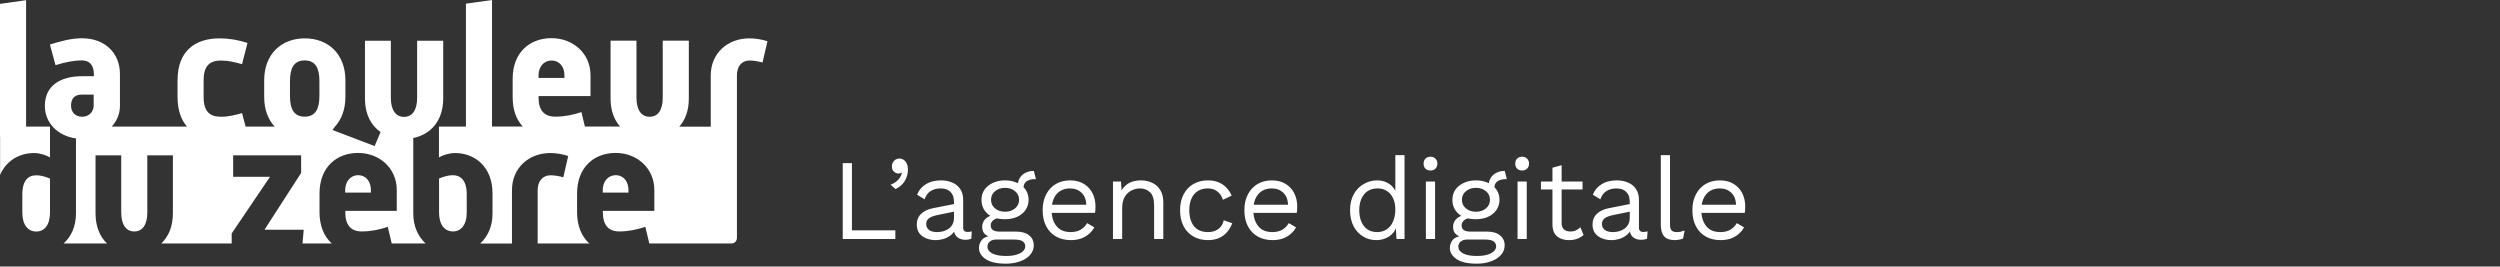 <svg xmlns="http://www.w3.org/2000/svg" width="544" height="58" viewBox="0 0 544 58" fill="none"><rect x="0" y="0" width="544" height="58" fill="#333333" stroke="none"/><path d="M4.859 42.275V46.275C4.859 49.021 6.149 50.383 7.89 50.383C9.61 50.383 10.878 49.021 10.878 46.275V38.858C9.932 38.469 8.922 38.144 7.933 38.144C6.192 38.123 4.859 39.226 4.859 42.275Z" fill="white"></path><path d="M77.91 38.123C76.255 38.123 75.116 39.528 75.116 41.345V41.907H80.705V41.345C80.705 39.55 79.673 38.123 77.91 38.123Z" fill="white"></path><path d="M98.527 38.123C97.496 38.123 96.528 38.447 95.539 38.836V46.253C95.539 49 96.829 50.362 98.57 50.362C100.269 50.362 101.559 49 101.559 46.253V42.253C101.559 39.226 100.204 38.123 98.527 38.123Z" fill="white"></path><path d="M133.957 38.123C132.301 38.123 131.162 39.528 131.162 41.345V41.907H136.752V41.345C136.752 39.55 135.741 38.123 133.957 38.123Z" fill="white"></path><path d="M5.676 0.043L0 0.843V29.754H0.021V38.058C1.376 34.879 4.321 33.301 7.417 33.301C8.685 33.301 10.061 33.776 10.878 34.252V27.549H5.676V0.043Z" fill="white"></path><path d="M15.457 23.008C15.457 21.818 15.93 20.586 17.758 20.586H20.381V23.051C20.381 24.132 19.499 25.408 17.887 25.408C16.102 25.408 15.457 24.089 15.457 23.008ZM63.098 17.667C63.098 14.92 63.893 13.147 66.301 13.147C68.688 13.147 69.504 14.899 69.504 17.667V20.889C69.504 23.635 68.666 25.386 66.301 25.386C63.915 25.386 63.098 23.635 63.098 20.889V17.667ZM96.442 21.451V8.866H90.766V21.278C90.766 24.024 89.692 25.43 87.907 25.43C86.166 25.43 85.048 24.024 85.048 21.278V8.866H79.415V21.473C79.415 24.867 80.748 27.311 82.812 28.738L81.522 31.787L72.342 28.284L72.88 27.57C74.299 26.014 75.159 23.829 75.159 21.127V17.472C75.159 11.763 71.439 8.347 66.323 8.347C61.206 8.347 57.487 11.785 57.487 17.472V21.105C57.487 23.808 58.325 25.992 59.766 27.549H53.445L52.671 24.608C51.166 25.04 49.661 25.408 48.114 25.408C45.727 25.408 44.308 24.37 44.308 21.105V17.472C44.308 14.207 45.727 13.169 48.114 13.169C49.661 13.169 51.166 13.537 52.671 13.969L53.854 9.341C51.833 8.693 49.855 8.347 47.791 8.347C42.524 8.347 38.633 11.028 38.633 17.472V21.105C38.633 23.959 39.407 26.078 40.697 27.549H24.315C25.411 26.338 26.099 24.802 26.099 23.051V16.11C26.099 11.482 22.767 8.325 17.844 8.325C15.5 8.325 13.157 8.974 10.857 9.687L12.082 14.185C13.995 13.58 15.887 13.147 17.844 13.147C19.478 13.147 20.424 14.185 20.424 16.11V16.585H17.844C13.093 16.585 9.76 18.661 9.76 23.051C9.76 26.77 12.598 29.581 16.532 30.122V46.448C16.532 49.259 15.5 51.486 13.845 52.978H23.283C21.735 51.508 20.789 49.302 20.789 46.405V33.798H26.379V46.21C26.379 48.956 27.475 50.362 29.216 50.362C30.979 50.362 32.054 48.956 32.054 46.21V33.798H37.622V46.405C37.622 49.302 36.655 51.508 35.086 52.978H50.414V50.794L58.755 38.469H50.736V33.798H65.527V37.626L57.551 49.994H66.086L65.828 52.978H72.192C70.515 51.465 69.526 49.173 69.526 46.167V42.102C69.526 36.35 73.267 33.279 77.91 33.279C82.554 33.279 86.338 36.587 86.338 41.345V45.886H75.137V46.167C75.137 49 76.362 50.362 78.749 50.362C80.727 50.362 82.576 49.973 84.381 49.367L85.241 52.978H92.615C90.981 51.486 89.928 49.259 89.928 46.448V30.035C93.626 29.279 96.442 26.359 96.442 21.451Z" fill="white"></path><path d="M117.188 16.391C117.188 14.553 118.327 13.169 120.004 13.169C121.789 13.169 122.821 14.596 122.821 16.391V16.953H117.188V16.391ZM163.066 8.347C158.336 8.347 154.66 11.569 154.66 16.413V27.57H147.802C149.092 26.122 149.887 24.089 149.887 21.494V8.844H144.212V21.256C144.212 24.002 143.137 25.408 141.352 25.408C139.611 25.408 138.493 24.002 138.493 21.256V8.844H132.86V21.451C132.86 24.046 133.634 26.078 134.924 27.527H127.271L126.518 24.392C124.691 24.997 122.821 25.386 120.843 25.386C118.435 25.386 117.188 24.024 117.188 21.191V20.91H128.496V16.369C128.496 11.612 124.691 8.304 120.004 8.304C115.318 8.304 111.555 11.374 111.555 17.126V21.191C111.555 23.894 112.351 26.014 113.748 27.527H107.062V0L101.387 0.8V27.549H95.518V34.252C96.335 33.776 97.71 33.301 99.022 33.301C103.193 33.301 107.17 36.177 107.17 42.08V46.47C107.17 49.281 106.116 51.508 104.482 53H111.405V41.366C111.405 36.544 115.06 33.301 119.746 33.301C121.036 33.301 122.455 33.539 123.638 33.949L122.584 38.577C121.724 38.339 120.735 38.144 119.789 38.144C118.027 38.144 116.995 39.507 116.995 41.366V52.978H128.238C126.561 51.465 125.572 49.173 125.572 46.167V42.102C125.572 36.35 129.313 33.279 133.957 33.279C138.601 33.279 142.384 36.587 142.384 41.345V45.886H131.184V46.167C131.184 49 132.409 50.362 134.795 50.362C136.752 50.362 138.601 49.951 140.428 49.367L141.288 52.978H159.196C159.884 52.978 160.357 52.416 160.357 51.746V16.391C160.357 14.51 161.324 13.169 163.109 13.169C164.055 13.169 165.044 13.364 165.925 13.601L167 8.974C165.818 8.585 164.377 8.347 163.066 8.347Z" fill="white"></path><path d="M185.378 50.125H194.828V52H183.378V35.5H185.378V50.125ZM195.696 34.5C196.096 34.5 196.429 34.608 196.696 34.825C196.979 35.025 197.196 35.308 197.346 35.675C197.496 36.025 197.571 36.442 197.571 36.925C197.571 37.475 197.471 38.017 197.271 38.55C197.088 39.083 196.796 39.575 196.396 40.025C195.996 40.475 195.479 40.85 194.846 41.15L193.796 40.175C194.246 40.025 194.638 39.817 194.971 39.55C195.321 39.283 195.604 38.983 195.821 38.65C196.038 38.317 196.179 37.975 196.246 37.625L196.146 37.575C196.079 37.625 195.996 37.667 195.896 37.7C195.796 37.733 195.646 37.75 195.446 37.75C195.246 37.75 195.038 37.692 194.821 37.575C194.621 37.458 194.446 37.292 194.296 37.075C194.146 36.842 194.071 36.542 194.071 36.175C194.071 35.875 194.146 35.6 194.296 35.35C194.446 35.083 194.638 34.875 194.871 34.725C195.121 34.575 195.396 34.5 195.696 34.5ZM207.588 43.925C207.588 42.992 207.338 42.275 206.838 41.775C206.338 41.258 205.63 41 204.713 41C203.846 41 203.113 41.192 202.513 41.575C201.913 41.942 201.471 42.542 201.188 43.375L199.563 42.375C199.896 41.442 200.513 40.692 201.413 40.125C202.313 39.542 203.43 39.25 204.763 39.25C205.663 39.25 206.48 39.408 207.213 39.725C207.946 40.025 208.521 40.492 208.938 41.125C209.371 41.742 209.588 42.542 209.588 43.525V49.575C209.588 50.175 209.905 50.475 210.538 50.475C210.855 50.475 211.163 50.433 211.463 50.35L211.363 51.925C211.03 52.092 210.596 52.175 210.063 52.175C209.58 52.175 209.146 52.083 208.763 51.9C208.38 51.717 208.08 51.442 207.863 51.075C207.646 50.692 207.538 50.217 207.538 49.65V49.4L208.038 49.475C207.838 50.125 207.496 50.658 207.013 51.075C206.53 51.475 205.988 51.775 205.388 51.975C204.788 52.158 204.196 52.25 203.613 52.25C202.88 52.25 202.196 52.125 201.563 51.875C200.93 51.625 200.421 51.25 200.038 50.75C199.671 50.233 199.488 49.6 199.488 48.85C199.488 47.917 199.796 47.15 200.413 46.55C201.046 45.933 201.921 45.517 203.038 45.3L207.988 44.325V45.975L203.963 46.8C203.146 46.967 202.538 47.2 202.138 47.5C201.738 47.8 201.538 48.217 201.538 48.75C201.538 49.267 201.738 49.692 202.138 50.025C202.555 50.342 203.138 50.5 203.888 50.5C204.371 50.5 204.83 50.442 205.263 50.325C205.713 50.192 206.113 50 206.463 49.75C206.813 49.483 207.088 49.158 207.288 48.775C207.488 48.375 207.588 47.908 207.588 47.375V43.925ZM224.973 37.2L225.423 38.975C225.407 38.975 225.382 38.975 225.348 38.975C225.315 38.975 225.282 38.975 225.248 38.975C224.432 38.975 223.798 39.142 223.348 39.475C222.915 39.792 222.698 40.308 222.698 41.025L221.473 40.4C221.473 39.75 221.623 39.183 221.923 38.7C222.223 38.217 222.632 37.85 223.148 37.6C223.665 37.333 224.232 37.2 224.848 37.2C224.865 37.2 224.882 37.2 224.898 37.2C224.932 37.2 224.957 37.2 224.973 37.2ZM221.173 50.4C222.357 50.4 223.282 50.675 223.948 51.225C224.615 51.758 224.948 52.475 224.948 53.375C224.948 54.192 224.673 54.9 224.123 55.5C223.59 56.1 222.865 56.558 221.948 56.875C221.048 57.208 220.032 57.375 218.898 57.375C216.932 57.375 215.457 57.042 214.473 56.375C213.507 55.708 213.023 54.908 213.023 53.975C213.023 53.308 213.24 52.708 213.673 52.175C214.123 51.658 214.873 51.367 215.923 51.3L215.748 51.675C215.182 51.525 214.698 51.275 214.298 50.925C213.915 50.558 213.723 50.033 213.723 49.35C213.723 48.667 213.973 48.083 214.473 47.6C214.99 47.1 215.748 46.792 216.748 46.675L218.073 47.35H217.823C217.007 47.433 216.423 47.642 216.073 47.975C215.74 48.292 215.573 48.642 215.573 49.025C215.573 49.492 215.74 49.842 216.073 50.075C216.423 50.292 216.907 50.4 217.523 50.4H221.173ZM218.873 55.7C219.84 55.7 220.632 55.6 221.248 55.4C221.882 55.2 222.348 54.942 222.648 54.625C222.948 54.308 223.098 53.967 223.098 53.6C223.098 53.15 222.915 52.792 222.548 52.525C222.198 52.258 221.557 52.125 220.623 52.125H216.773C216.24 52.125 215.79 52.258 215.423 52.525C215.057 52.808 214.873 53.192 214.873 53.675C214.873 54.292 215.223 54.783 215.923 55.15C216.64 55.517 217.623 55.7 218.873 55.7ZM218.698 39.25C219.698 39.25 220.582 39.433 221.348 39.8C222.132 40.15 222.74 40.642 223.173 41.275C223.607 41.908 223.823 42.642 223.823 43.475C223.823 44.292 223.607 45.025 223.173 45.675C222.74 46.308 222.132 46.808 221.348 47.175C220.582 47.525 219.698 47.7 218.698 47.7C217.048 47.7 215.782 47.308 214.898 46.525C214.015 45.725 213.573 44.708 213.573 43.475C213.573 42.642 213.79 41.908 214.223 41.275C214.673 40.642 215.282 40.15 216.048 39.8C216.815 39.433 217.698 39.25 218.698 39.25ZM218.698 40.875C217.832 40.875 217.107 41.117 216.523 41.6C215.94 42.067 215.648 42.692 215.648 43.475C215.648 44.242 215.94 44.867 216.523 45.35C217.107 45.833 217.832 46.075 218.698 46.075C219.565 46.075 220.29 45.833 220.873 45.35C221.457 44.867 221.748 44.242 221.748 43.475C221.748 42.692 221.457 42.067 220.873 41.6C220.29 41.117 219.565 40.875 218.698 40.875ZM232.979 52.25C231.796 52.25 230.737 51.992 229.804 51.475C228.887 50.958 228.171 50.217 227.654 49.25C227.137 48.267 226.879 47.1 226.879 45.75C226.879 44.4 227.137 43.242 227.654 42.275C228.171 41.292 228.879 40.542 229.779 40.025C230.679 39.508 231.704 39.25 232.854 39.25C234.021 39.25 235.012 39.5 235.829 40C236.662 40.5 237.296 41.183 237.729 42.05C238.162 42.9 238.379 43.858 238.379 44.925C238.379 45.208 238.371 45.467 238.354 45.7C238.337 45.933 238.312 46.142 238.279 46.325H228.179V44.55H237.404L236.379 44.75C236.379 43.55 236.046 42.625 235.379 41.975C234.729 41.325 233.871 41 232.804 41C231.987 41 231.279 41.192 230.679 41.575C230.096 41.942 229.637 42.483 229.304 43.2C228.987 43.9 228.829 44.75 228.829 45.75C228.829 46.733 228.996 47.583 229.329 48.3C229.662 49.017 230.129 49.567 230.729 49.95C231.346 50.317 232.079 50.5 232.929 50.5C233.846 50.5 234.587 50.325 235.154 49.975C235.737 49.625 236.204 49.15 236.554 48.55L238.129 49.475C237.812 50.042 237.404 50.533 236.904 50.95C236.421 51.367 235.846 51.692 235.179 51.925C234.529 52.142 233.796 52.25 232.979 52.25ZM242.183 52V39.5H243.933L244.108 42.3L243.783 42.025C244.049 41.358 244.408 40.825 244.858 40.425C245.308 40.008 245.824 39.708 246.408 39.525C247.008 39.342 247.624 39.25 248.258 39.25C249.158 39.25 249.974 39.425 250.708 39.775C251.441 40.108 252.024 40.625 252.458 41.325C252.908 42.025 253.133 42.917 253.133 44V52H251.133V44.7C251.133 43.317 250.833 42.358 250.233 41.825C249.649 41.275 248.924 41 248.058 41C247.458 41 246.858 41.142 246.258 41.425C245.658 41.708 245.158 42.167 244.758 42.8C244.374 43.433 244.183 44.283 244.183 45.35V52H242.183ZM262.836 39.25C263.703 39.25 264.461 39.383 265.111 39.65C265.778 39.917 266.353 40.3 266.836 40.8C267.32 41.3 267.711 41.892 268.011 42.575L266.111 43.475C265.845 42.675 265.436 42.067 264.886 41.65C264.353 41.217 263.653 41 262.786 41C261.953 41 261.236 41.192 260.636 41.575C260.036 41.942 259.578 42.483 259.261 43.2C258.945 43.9 258.786 44.75 258.786 45.75C258.786 46.733 258.945 47.583 259.261 48.3C259.578 49.017 260.036 49.567 260.636 49.95C261.236 50.317 261.953 50.5 262.786 50.5C263.436 50.5 263.995 50.4 264.461 50.2C264.945 50 265.336 49.708 265.636 49.325C265.953 48.942 266.17 48.475 266.286 47.925L268.136 48.575C267.853 49.342 267.461 50 266.961 50.55C266.478 51.1 265.886 51.525 265.186 51.825C264.503 52.108 263.72 52.25 262.836 52.25C261.67 52.25 260.628 51.992 259.711 51.475C258.795 50.958 258.078 50.217 257.561 49.25C257.045 48.267 256.786 47.1 256.786 45.75C256.786 44.4 257.045 43.242 257.561 42.275C258.078 41.292 258.795 40.542 259.711 40.025C260.628 39.508 261.67 39.25 262.836 39.25ZM276.875 52.25C275.692 52.25 274.634 51.992 273.7 51.475C272.784 50.958 272.067 50.217 271.55 49.25C271.034 48.267 270.775 47.1 270.775 45.75C270.775 44.4 271.034 43.242 271.55 42.275C272.067 41.292 272.775 40.542 273.675 40.025C274.575 39.508 275.6 39.25 276.75 39.25C277.917 39.25 278.909 39.5 279.725 40C280.559 40.5 281.192 41.183 281.625 42.05C282.059 42.9 282.275 43.858 282.275 44.925C282.275 45.208 282.267 45.467 282.25 45.7C282.234 45.933 282.209 46.142 282.175 46.325H272.075V44.55H281.3L280.275 44.75C280.275 43.55 279.942 42.625 279.275 41.975C278.625 41.325 277.767 41 276.7 41C275.884 41 275.175 41.192 274.575 41.575C273.992 41.942 273.534 42.483 273.2 43.2C272.884 43.9 272.725 44.75 272.725 45.75C272.725 46.733 272.892 47.583 273.225 48.3C273.559 49.017 274.025 49.567 274.625 49.95C275.242 50.317 275.975 50.5 276.825 50.5C277.742 50.5 278.484 50.325 279.05 49.975C279.634 49.625 280.1 49.15 280.45 48.55L282.025 49.475C281.709 50.042 281.3 50.533 280.8 50.95C280.317 51.367 279.742 51.692 279.075 51.925C278.425 52.142 277.692 52.25 276.875 52.25ZM299.475 52.25C298.441 52.25 297.491 51.992 296.625 51.475C295.758 50.958 295.066 50.217 294.55 49.25C294.033 48.267 293.775 47.1 293.775 45.75C293.775 44.367 294.05 43.192 294.6 42.225C295.15 41.258 295.875 40.525 296.775 40.025C297.675 39.508 298.641 39.25 299.675 39.25C300.708 39.25 301.6 39.517 302.35 40.05C303.116 40.583 303.625 41.292 303.875 42.175L303.625 42.35V33.75H305.625V52H303.875L303.7 48.975L303.975 48.825C303.858 49.558 303.575 50.183 303.125 50.7C302.691 51.2 302.15 51.583 301.5 51.85C300.866 52.117 300.191 52.25 299.475 52.25ZM299.675 50.5C300.475 50.5 301.166 50.3 301.75 49.9C302.35 49.5 302.808 48.933 303.125 48.2C303.458 47.45 303.625 46.575 303.625 45.575C303.625 44.625 303.458 43.808 303.125 43.125C302.808 42.442 302.358 41.917 301.775 41.55C301.208 41.183 300.541 41 299.775 41C298.508 41 297.525 41.433 296.825 42.3C296.125 43.167 295.775 44.317 295.775 45.75C295.775 47.183 296.116 48.333 296.8 49.2C297.483 50.067 298.441 50.5 299.675 50.5ZM311.273 37.1C310.823 37.1 310.457 36.967 310.173 36.7C309.907 36.417 309.773 36.05 309.773 35.6C309.773 35.15 309.907 34.792 310.173 34.525C310.457 34.242 310.823 34.1 311.273 34.1C311.723 34.1 312.082 34.242 312.348 34.525C312.632 34.792 312.773 35.15 312.773 35.6C312.773 36.05 312.632 36.417 312.348 36.7C312.082 36.967 311.723 37.1 311.273 37.1ZM312.273 39.5V52H310.273V39.5H312.273ZM327.439 37.2L327.889 38.975C327.872 38.975 327.847 38.975 327.814 38.975C327.781 38.975 327.747 38.975 327.714 38.975C326.897 38.975 326.264 39.142 325.814 39.475C325.381 39.792 325.164 40.308 325.164 41.025L323.939 40.4C323.939 39.75 324.089 39.183 324.389 38.7C324.689 38.217 325.097 37.85 325.614 37.6C326.131 37.333 326.697 37.2 327.314 37.2C327.331 37.2 327.347 37.2 327.364 37.2C327.397 37.2 327.422 37.2 327.439 37.2ZM323.639 50.4C324.822 50.4 325.747 50.675 326.414 51.225C327.081 51.758 327.414 52.475 327.414 53.375C327.414 54.192 327.139 54.9 326.589 55.5C326.056 56.1 325.331 56.558 324.414 56.875C323.514 57.208 322.497 57.375 321.364 57.375C319.397 57.375 317.922 57.042 316.939 56.375C315.972 55.708 315.489 54.908 315.489 53.975C315.489 53.308 315.706 52.708 316.139 52.175C316.589 51.658 317.339 51.367 318.389 51.3L318.214 51.675C317.647 51.525 317.164 51.275 316.764 50.925C316.381 50.558 316.189 50.033 316.189 49.35C316.189 48.667 316.439 48.083 316.939 47.6C317.456 47.1 318.214 46.792 319.214 46.675L320.539 47.35H320.289C319.472 47.433 318.889 47.642 318.539 47.975C318.206 48.292 318.039 48.642 318.039 49.025C318.039 49.492 318.206 49.842 318.539 50.075C318.889 50.292 319.372 50.4 319.989 50.4H323.639ZM321.339 55.7C322.306 55.7 323.097 55.6 323.714 55.4C324.347 55.2 324.814 54.942 325.114 54.625C325.414 54.308 325.564 53.967 325.564 53.6C325.564 53.15 325.381 52.792 325.014 52.525C324.664 52.258 324.022 52.125 323.089 52.125H319.239C318.706 52.125 318.256 52.258 317.889 52.525C317.522 52.808 317.339 53.192 317.339 53.675C317.339 54.292 317.689 54.783 318.389 55.15C319.106 55.517 320.089 55.7 321.339 55.7ZM321.164 39.25C322.164 39.25 323.047 39.433 323.814 39.8C324.597 40.15 325.206 40.642 325.639 41.275C326.072 41.908 326.289 42.642 326.289 43.475C326.289 44.292 326.072 45.025 325.639 45.675C325.206 46.308 324.597 46.808 323.814 47.175C323.047 47.525 322.164 47.7 321.164 47.7C319.514 47.7 318.247 47.308 317.364 46.525C316.481 45.725 316.039 44.708 316.039 43.475C316.039 42.642 316.256 41.908 316.689 41.275C317.139 40.642 317.747 40.15 318.514 39.8C319.281 39.433 320.164 39.25 321.164 39.25ZM321.164 40.875C320.297 40.875 319.572 41.117 318.989 41.6C318.406 42.067 318.114 42.692 318.114 43.475C318.114 44.242 318.406 44.867 318.989 45.35C319.572 45.833 320.297 46.075 321.164 46.075C322.031 46.075 322.756 45.833 323.339 45.35C323.922 44.867 324.214 44.242 324.214 43.475C324.214 42.692 323.922 42.067 323.339 41.6C322.756 41.117 322.031 40.875 321.164 40.875ZM331.22 37.1C330.77 37.1 330.403 36.967 330.12 36.7C329.853 36.417 329.72 36.05 329.72 35.6C329.72 35.15 329.853 34.792 330.12 34.525C330.403 34.242 330.77 34.1 331.22 34.1C331.67 34.1 332.028 34.242 332.295 34.525C332.578 34.792 332.72 35.15 332.72 35.6C332.72 36.05 332.578 36.417 332.295 36.7C332.028 36.967 331.67 37.1 331.22 37.1ZM332.22 39.5V52H330.22V39.5H332.22ZM339.81 35.95V48.55C339.81 49.167 339.985 49.625 340.335 49.925C340.685 50.225 341.135 50.375 341.685 50.375C342.169 50.375 342.585 50.292 342.935 50.125C343.285 49.958 343.602 49.733 343.885 49.45L344.585 51.125C344.202 51.475 343.744 51.75 343.21 51.95C342.694 52.15 342.094 52.25 341.41 52.25C340.777 52.25 340.185 52.142 339.635 51.925C339.085 51.692 338.644 51.333 338.31 50.85C337.994 50.35 337.827 49.7 337.81 48.9V36.5L339.81 35.95ZM344.36 39.5V41.225H335.31V39.5H344.36ZM354.634 43.925C354.634 42.992 354.384 42.275 353.884 41.775C353.384 41.258 352.676 41 351.759 41C350.892 41 350.159 41.192 349.559 41.575C348.959 41.942 348.517 42.542 348.234 43.375L346.609 42.375C346.942 41.442 347.559 40.692 348.459 40.125C349.359 39.542 350.476 39.25 351.809 39.25C352.709 39.25 353.526 39.408 354.259 39.725C354.992 40.025 355.567 40.492 355.984 41.125C356.417 41.742 356.634 42.542 356.634 43.525V49.575C356.634 50.175 356.951 50.475 357.584 50.475C357.901 50.475 358.209 50.433 358.509 50.35L358.409 51.925C358.076 52.092 357.642 52.175 357.109 52.175C356.626 52.175 356.192 52.083 355.809 51.9C355.426 51.717 355.126 51.442 354.909 51.075C354.692 50.692 354.584 50.217 354.584 49.65V49.4L355.084 49.475C354.884 50.125 354.542 50.658 354.059 51.075C353.576 51.475 353.034 51.775 352.434 51.975C351.834 52.158 351.242 52.25 350.659 52.25C349.926 52.25 349.242 52.125 348.609 51.875C347.976 51.625 347.467 51.25 347.084 50.75C346.717 50.233 346.534 49.6 346.534 48.85C346.534 47.917 346.842 47.15 347.459 46.55C348.092 45.933 348.967 45.517 350.084 45.3L355.034 44.325V45.975L351.009 46.8C350.192 46.967 349.584 47.2 349.184 47.5C348.784 47.8 348.584 48.217 348.584 48.75C348.584 49.267 348.784 49.692 349.184 50.025C349.601 50.342 350.184 50.5 350.934 50.5C351.417 50.5 351.876 50.442 352.309 50.325C352.759 50.192 353.159 50 353.509 49.75C353.859 49.483 354.134 49.158 354.334 48.775C354.534 48.375 354.634 47.908 354.634 47.375V43.925ZM363.394 33.75V48.825C363.394 49.458 363.511 49.9 363.744 50.15C363.978 50.383 364.353 50.5 364.869 50.5C365.203 50.5 365.478 50.475 365.694 50.425C365.911 50.375 366.203 50.283 366.569 50.15L366.244 51.9C365.978 52.017 365.686 52.1 365.369 52.15C365.053 52.217 364.728 52.25 364.394 52.25C363.378 52.25 362.619 51.975 362.119 51.425C361.636 50.875 361.394 50.033 361.394 48.9V33.75H363.394ZM374.361 52.25C373.177 52.25 372.119 51.992 371.186 51.475C370.269 50.958 369.552 50.217 369.036 49.25C368.519 48.267 368.261 47.1 368.261 45.75C368.261 44.4 368.519 43.242 369.036 42.275C369.552 41.292 370.261 40.542 371.161 40.025C372.061 39.508 373.086 39.25 374.236 39.25C375.402 39.25 376.394 39.5 377.211 40C378.044 40.5 378.677 41.183 379.111 42.05C379.544 42.9 379.761 43.858 379.761 44.925C379.761 45.208 379.752 45.467 379.736 45.7C379.719 45.933 379.694 46.142 379.661 46.325H369.561V44.55H378.786L377.761 44.75C377.761 43.55 377.427 42.625 376.761 41.975C376.111 41.325 375.252 41 374.186 41C373.369 41 372.661 41.192 372.061 41.575C371.477 41.942 371.019 42.483 370.686 43.2C370.369 43.9 370.211 44.75 370.211 45.75C370.211 46.733 370.377 47.583 370.711 48.3C371.044 49.017 371.511 49.567 372.111 49.95C372.727 50.317 373.461 50.5 374.311 50.5C375.227 50.5 375.969 50.325 376.536 49.975C377.119 49.625 377.586 49.15 377.936 48.55L379.511 49.475C379.194 50.042 378.786 50.533 378.286 50.95C377.802 51.367 377.227 51.692 376.561 51.925C375.911 52.142 375.177 52.25 374.361 52.25Z" fill="white"></path></svg>